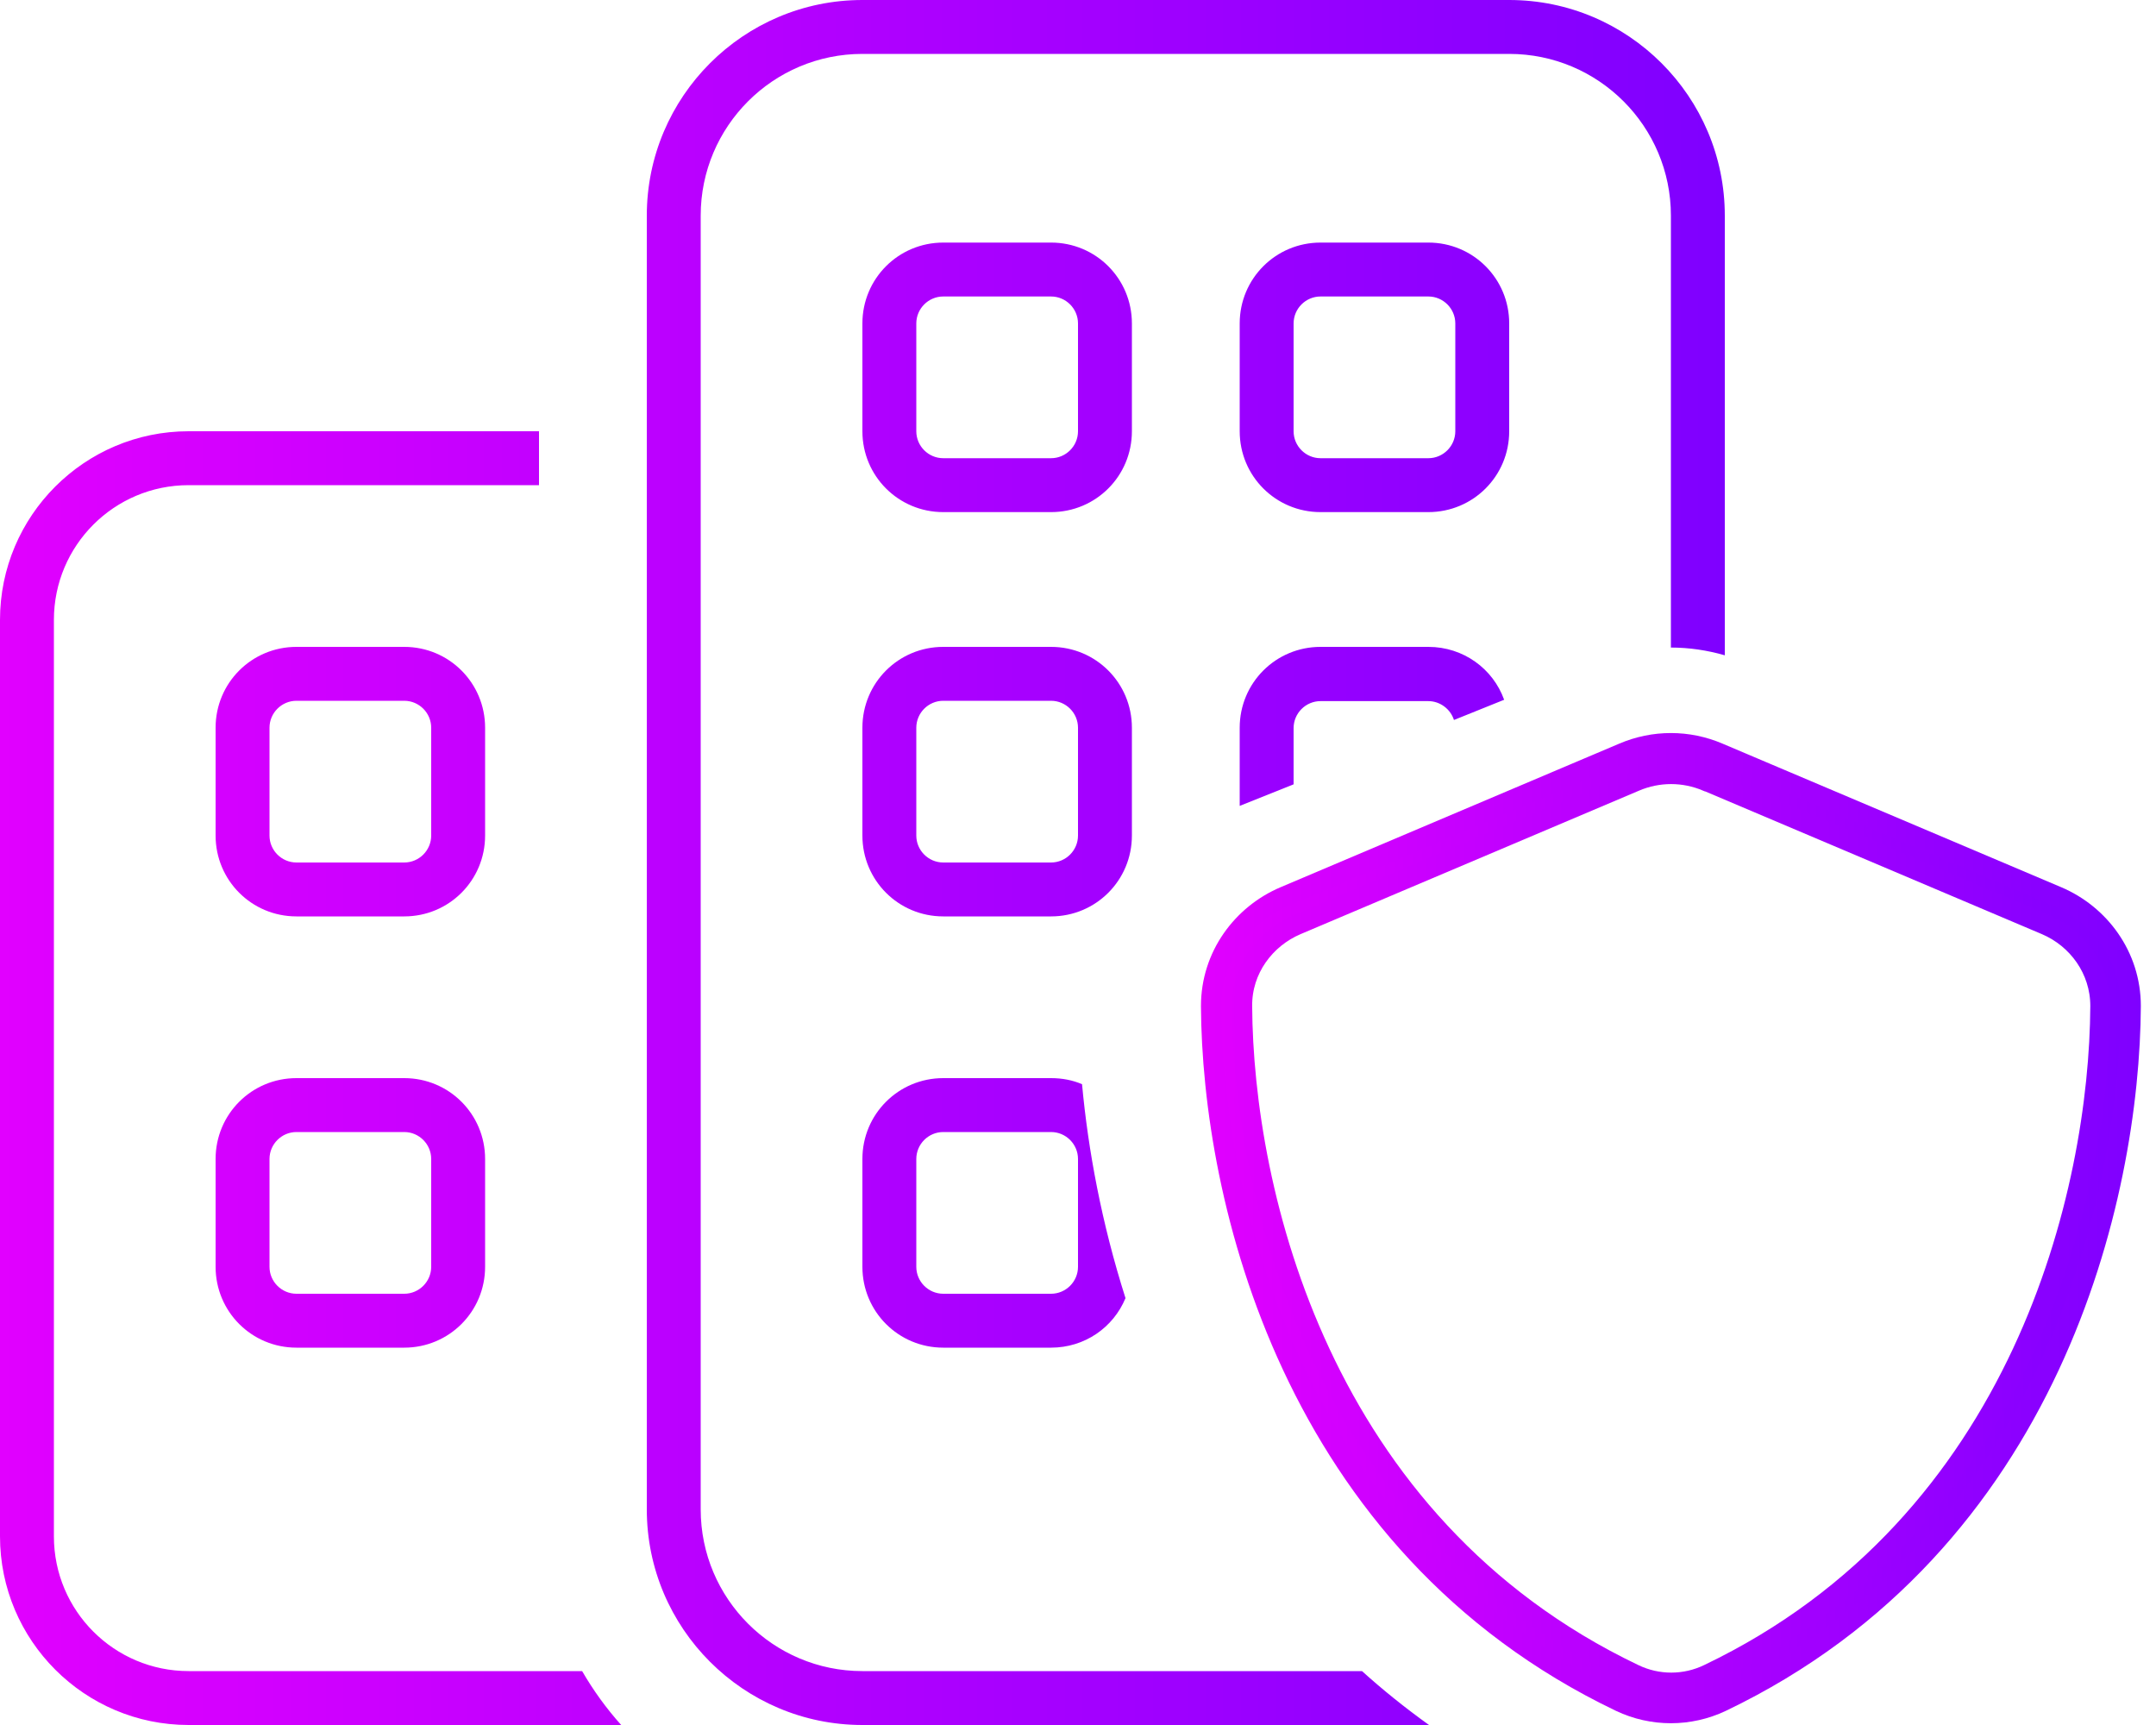 <?xml version="1.0" encoding="UTF-8"?>
<svg id="Layer_1" xmlns="http://www.w3.org/2000/svg" xmlns:xlink="http://www.w3.org/1999/xlink" version="1.1" viewBox="0 0 640 512">
  <!-- Generator: Adobe Illustrator 29.2.1, SVG Export Plug-In . SVG Version: 2.1.0 Build 116)  -->
  <defs>
    <style>
      .st0 {
        fill: url(#linear-gradient);
      }

      .st1 {
        fill: url(#linear-gradient1);
        stroke: url(#linear-gradient2);
        stroke-miterlimit: 10;
        stroke-width: 6px;
      }
    </style>
    <linearGradient id="linear-gradient" x1="0" y1="256" x2="512" y2="256" gradientUnits="userSpaceOnUse">
      <stop offset="0" stop-color="#e100ff"/>
      <stop offset="1" stop-color="#7f00ff"/>
    </linearGradient>
    <linearGradient id="linear-gradient1" x1="359.5" y1="147.4" x2="632.5" y2="147.4" gradientTransform="translate(0 511.9) scale(1 -1)" xlink:href="#linear-gradient"/>
    <linearGradient id="linear-gradient2" x1="356.5" y1="147.4" x2="635.5" y2="147.4" gradientTransform="translate(0 511.9) scale(1 -1)" xlink:href="#linear-gradient"/>
  </defs>
  <path class="st0" d="M0,184c0-30.9,25.1-56,56-56h104v16H56c-22.1,0-40,17.9-40,40v272c0,22.1,17.9,40,40,40h116.8c3.3,5.7,7.2,11.1,11.6,16H56c-30.9,0-56-25.1-56-56V184ZM64,216c0-13.3,10.7-24,24-24h32c13.3,0,24,10.7,24,24v32c0,13.3-10.7,24-24,24h-32c-13.3,0-24-10.7-24-24v-32ZM64,344c0-13.3,10.7-24,24-24h32c13.3,0,24,10.7,24,24v32c0,13.3-10.7,24-24,24h-32c-13.3,0-24-10.7-24-24v-32ZM80,216v32c0,4.4,3.6,8,8,8h32c4.4,0,8-3.6,8-8v-32c0-4.4-3.6-8-8-8h-32c-4.4,0-8,3.6-8,8ZM80,344v32c0,4.4,3.6,8,8,8h32c4.4,0,8-3.6,8-8v-32c0-4.4-3.6-8-8-8h-32c-4.4,0-8,3.6-8,8ZM192,64C192,28.7,220.7,0,256,0h192C483.3,0,512,28.7,512,64v130.5c-5.2-1.5-10.6-2.3-16-2.3V64c0-26.5-21.5-48-48-48h-192c-26.5,0-48,21.5-48,48v384c0,26.5,21.5,48,48,48h148.3c6.2,5.6,12.8,10.9,19.9,16h-168.2c-35.3,0-64-28.7-64-64V64ZM256,96c0-13.3,10.7-24,24-24h32c13.3,0,24,10.7,24,24v32c0,13.3-10.7,24-24,24h-32c-13.3,0-24-10.7-24-24v-32ZM256,216c0-13.3,10.7-24,24-24h32c13.3,0,24,10.7,24,24v32c0,13.3-10.7,24-24,24h-32c-13.3,0-24-10.7-24-24v-32ZM256,344c0-13.3,10.7-24,24-24h32c3.3,0,6.4.6,9.2,1.8,1.8,19.5,5.8,41.2,12.9,63.5-3.6,8.7-12.1,14.7-22.1,14.7h-32c-13.3,0-24-10.7-24-24v-32ZM272,96v32c0,4.4,3.6,8,8,8h32c4.4,0,8-3.6,8-8v-32c0-4.4-3.6-8-8-8h-32c-4.4,0-8,3.6-8,8ZM272,216v32c0,4.4,3.6,8,8,8h32c4.4,0,8-3.6,8-8v-32c0-4.4-3.6-8-8-8h-32c-4.4,0-8,3.6-8,8ZM272,344v32c0,4.4,3.6,8,8,8h32c4.4,0,8-3.6,8-8v-32c0-4.4-3.6-8-8-8h-32c-4.4,0-8,3.6-8,8ZM368,96c0-13.3,10.7-24,24-24h32c13.3,0,24,10.7,24,24v32c0,13.3-10.7,24-24,24h-32c-13.3,0-24-10.7-24-24v-32ZM368,216c0-13.3,10.7-24,24-24h32c10.4,0,19.2,6.5,22.5,15.7l-14.9,6c-1-3.2-4.1-5.6-7.6-5.6h-32c-4.4,0-8,3.6-8,8v16.7l-16,6.4v-23.1h0ZM384,96v32c0,4.4,3.6,8,8,8h32c4.4,0,8-3.6,8-8v-32c0-4.4-3.6-8-8-8h-32c-4.4,0-8,3.6-8,8Z"/>
  <path class="st1" d="M506.7,231.9c-6.8-2.9-14.5-2.9-21.3,0l-100.5,42.6c-9.4,4-16.3,13.2-16.2,24.1.3,54.9,22.9,153.7,116.3,198.3,7,3.4,15.2,3.4,22.2,0,93.4-44.7,116-143.4,116.3-198.3,0-10.9-6.8-20.1-16.2-24.1l-100.5-42.6h0ZM481.8,223.5c9.1-3.9,19.3-3.9,28.4,0l100.5,42.6c12.5,5.3,21.8,17.6,21.8,32.5-.3,56.4-23.5,159.6-121.5,206.5-9.5,4.5-20.5,4.5-30,0-98-46.9-121.2-150.1-121.5-206.5,0-14.9,9.3-27.2,21.8-32.5l100.5-42.6h0Z"/>
</svg>